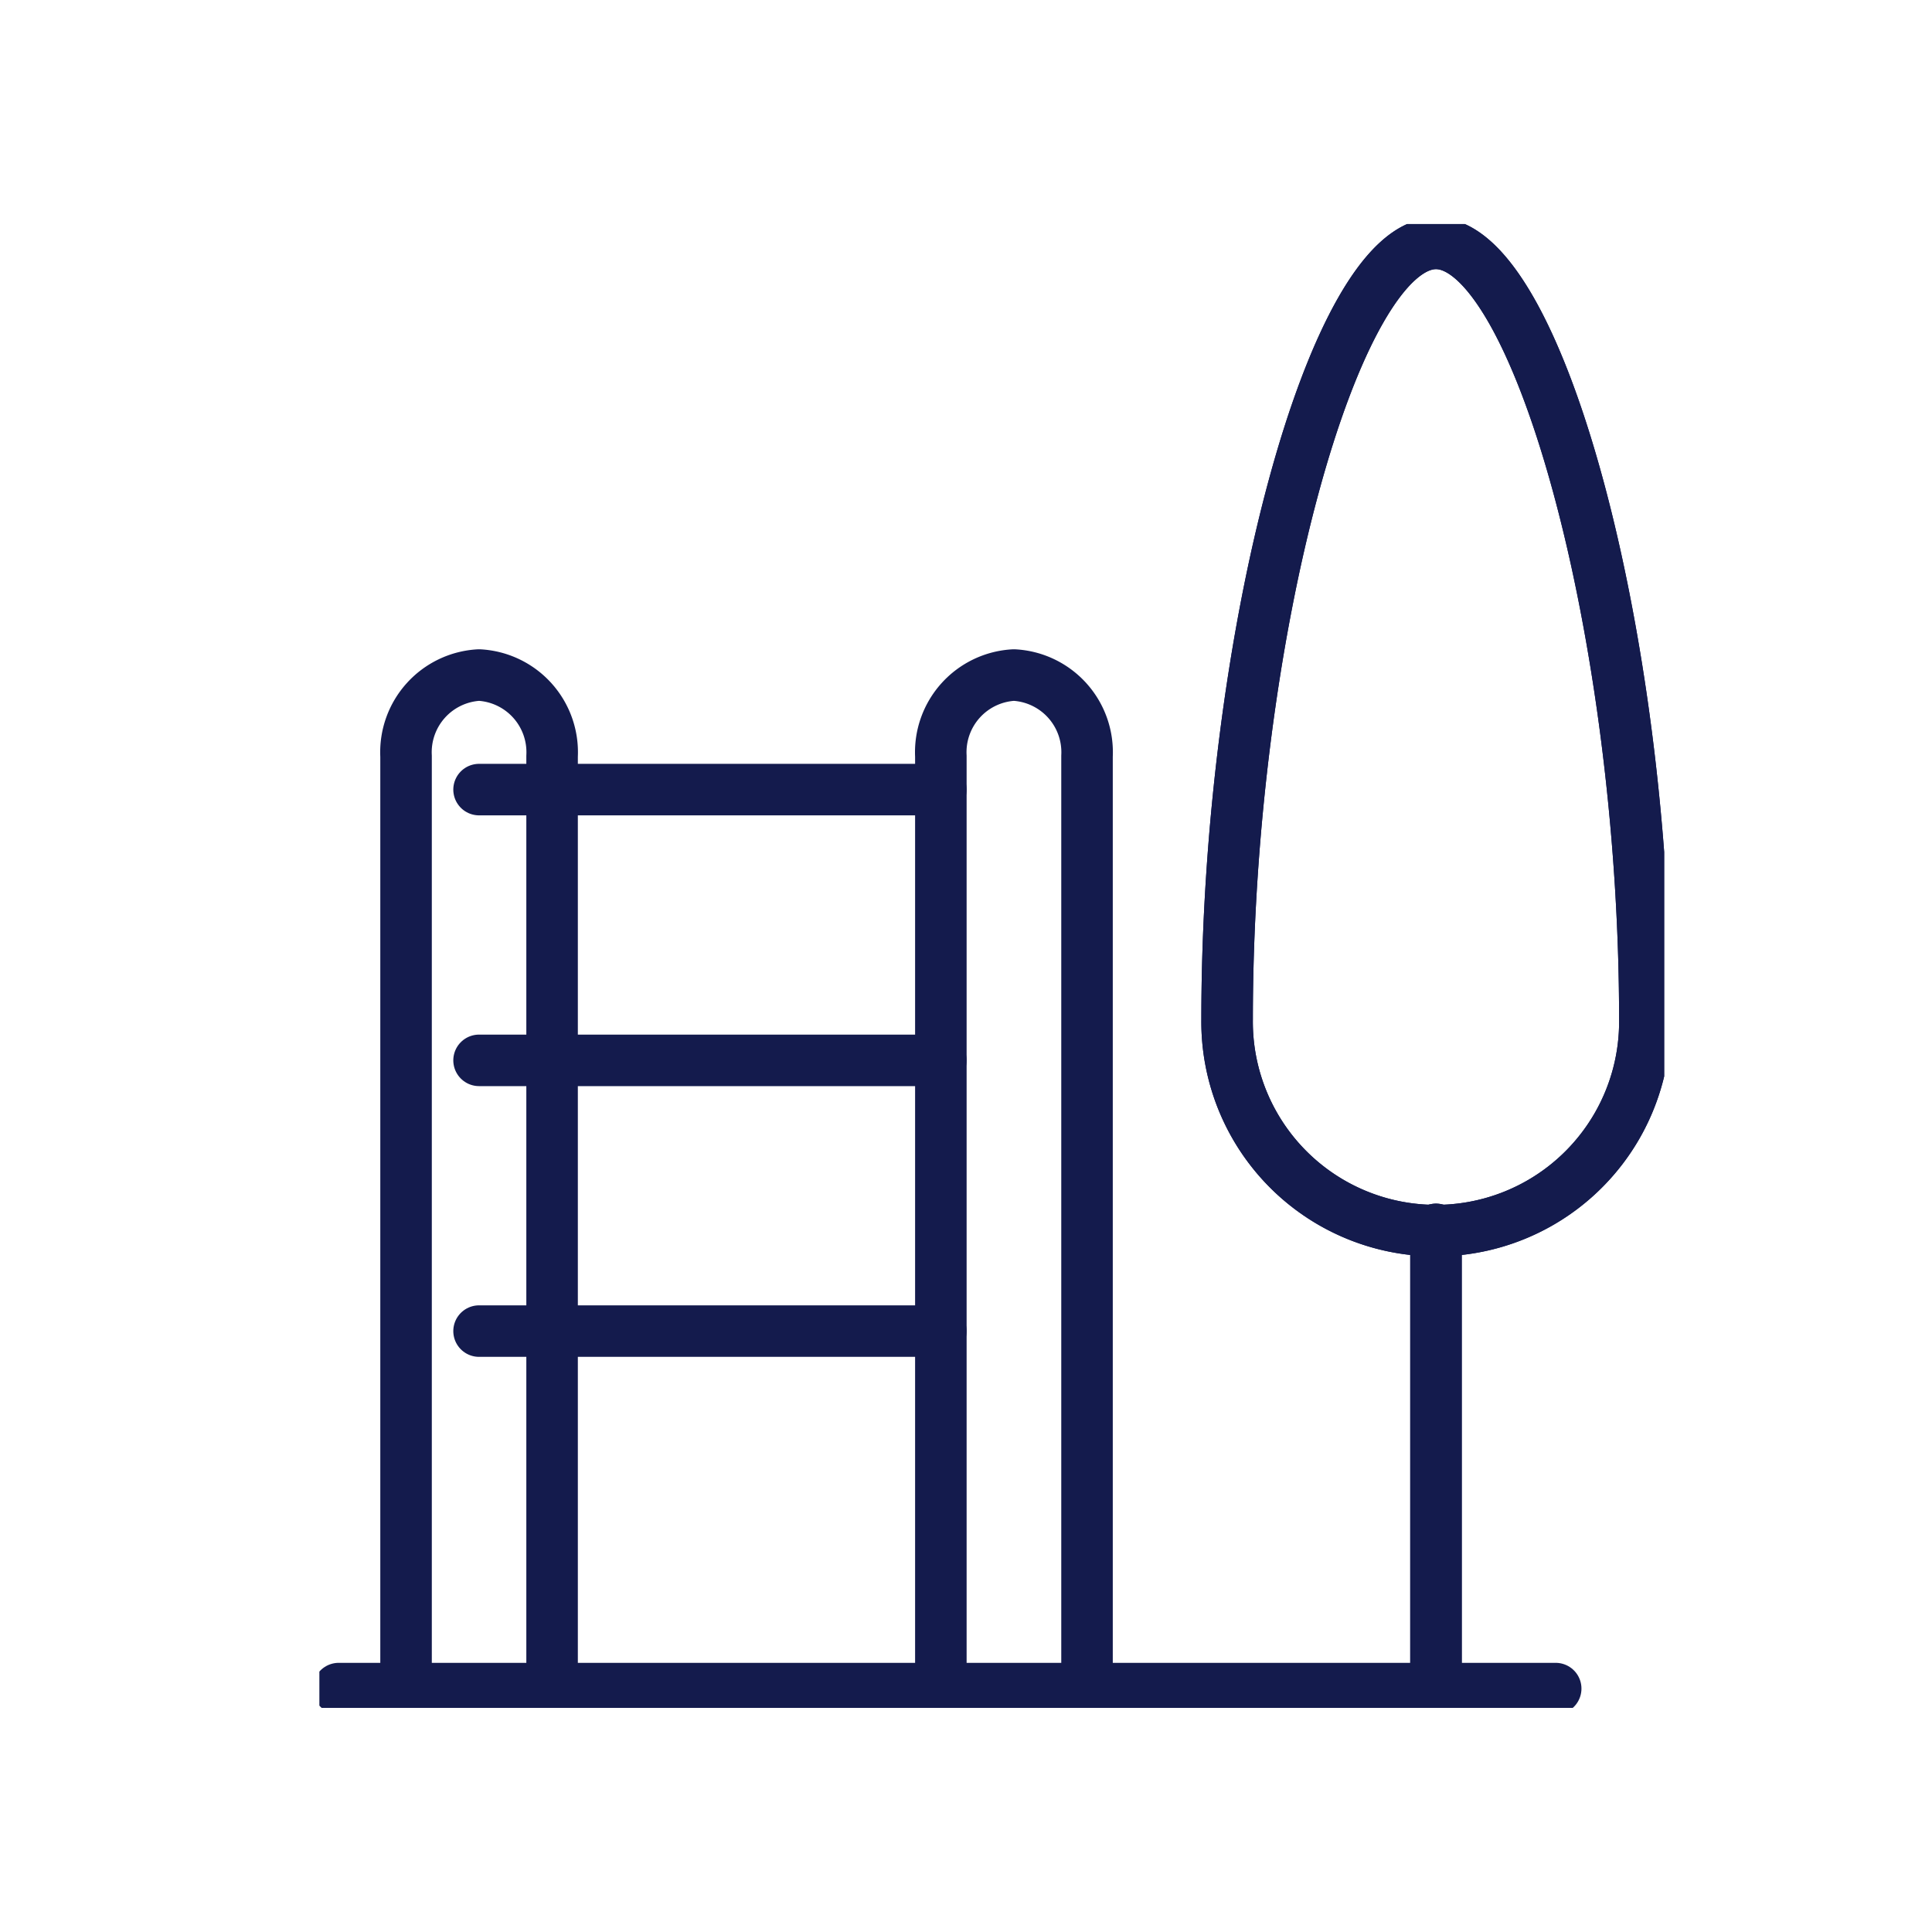 <svg xmlns="http://www.w3.org/2000/svg" xmlns:xlink="http://www.w3.org/1999/xlink" width="75" height="75" viewBox="0 0 75 75">
  <defs>
    <clipPath id="clip-path">
      <rect id="Rechteck_3013" data-name="Rechteck 3013" width="52.205" height="57.602" transform="translate(0 0)" fill="none" stroke="#707070" stroke-width="2"/>
    </clipPath>
    <clipPath id="clip-icon_75px_Outdoor-Fitness-Parcour">
      <rect width="75" height="75"/>
    </clipPath>
  </defs>
  <g id="icon_75px_Outdoor-Fitness-Parcour" clip-path="url(#clip-icon_75px_Outdoor-Fitness-Parcour)">
    <g id="Gruppe_6797" data-name="Gruppe 6797" transform="translate(-25 70)">
      <rect id="Rechteck_3003" data-name="Rechteck 3003" width="75" height="75" fill="rgba(255,255,255,0)" opacity="0"/>
    </g>
    <g id="Gruppe_6819" data-name="Gruppe 6819" transform="translate(12.398 8.699)">
      <g id="Gruppe_6818" data-name="Gruppe 6818" clip-path="url(#clip-path)">
        <path id="Pfad_12593" data-name="Pfad 12593" d="M51.455,30.874C51.455,16,47.3.75,43.347.75S35.238,16,35.238,30.874a8.109,8.109,0,1,0,16.217,0Z" fill="none" stroke="#141B4D" stroke-linecap="round" stroke-linejoin="round" stroke-width="2"/>
        <line id="Linie_730" data-name="Linie 730" y1="17.827" transform="translate(43.347 39.025)" fill="none" stroke="#141B4D" stroke-linecap="round" stroke-linejoin="round" stroke-width="2"/>
        <path id="Pfad_12594" data-name="Pfad 12594" d="M3.365,56.363V20.655A3,3,0,0,1,6.2,17.506a3,3,0,0,1,2.834,3.149V56.363" fill="none" stroke="#141B4D" stroke-linecap="round" stroke-linejoin="round" stroke-width="2"/>
        <line id="Linie_731" data-name="Linie 731" x2="17.927" transform="translate(6.199 21.953)" fill="none" stroke="#141B4D" stroke-linecap="round" stroke-linejoin="round" stroke-width="2"/>
        <line id="Linie_732" data-name="Linie 732" x2="17.927" transform="translate(6.199 32.464)" fill="none" stroke="#141B4D" stroke-linecap="round" stroke-linejoin="round" stroke-width="2"/>
        <line id="Linie_733" data-name="Linie 733" x2="17.927" transform="translate(6.199 42.974)" fill="none" stroke="#141B4D" stroke-linecap="round" stroke-linejoin="round" stroke-width="2"/>
        <path id="Pfad_12595" data-name="Pfad 12595" d="M24.126,56.363V20.655a3,3,0,0,1,2.835-3.149A3,3,0,0,1,29.8,20.655V56.363" fill="none" stroke="#141B4D" stroke-linecap="round" stroke-linejoin="round" stroke-width="2"/>
        <path id="Pfad_12596" data-name="Pfad 12596" d="M51.455,30.874C51.455,16,47.3.75,43.347.75S35.238,16,35.238,30.874a8.109,8.109,0,1,0,16.217,0Z" fill="none" stroke="#141B4D" stroke-linecap="round" stroke-linejoin="round" stroke-width="2"/>
        <line id="Linie_734" data-name="Linie 734" y1="17.827" transform="translate(43.347 39.025)" fill="none" stroke="#141B4D" stroke-linecap="round" stroke-linejoin="round" stroke-width="2"/>
        <line id="Linie_735" data-name="Linie 735" x2="47.244" transform="translate(0.75 56.852)" fill="none" stroke="#141B4D" stroke-linecap="round" stroke-linejoin="round" stroke-width="2"/>
      </g>
    </g>
  </g>
</svg>
